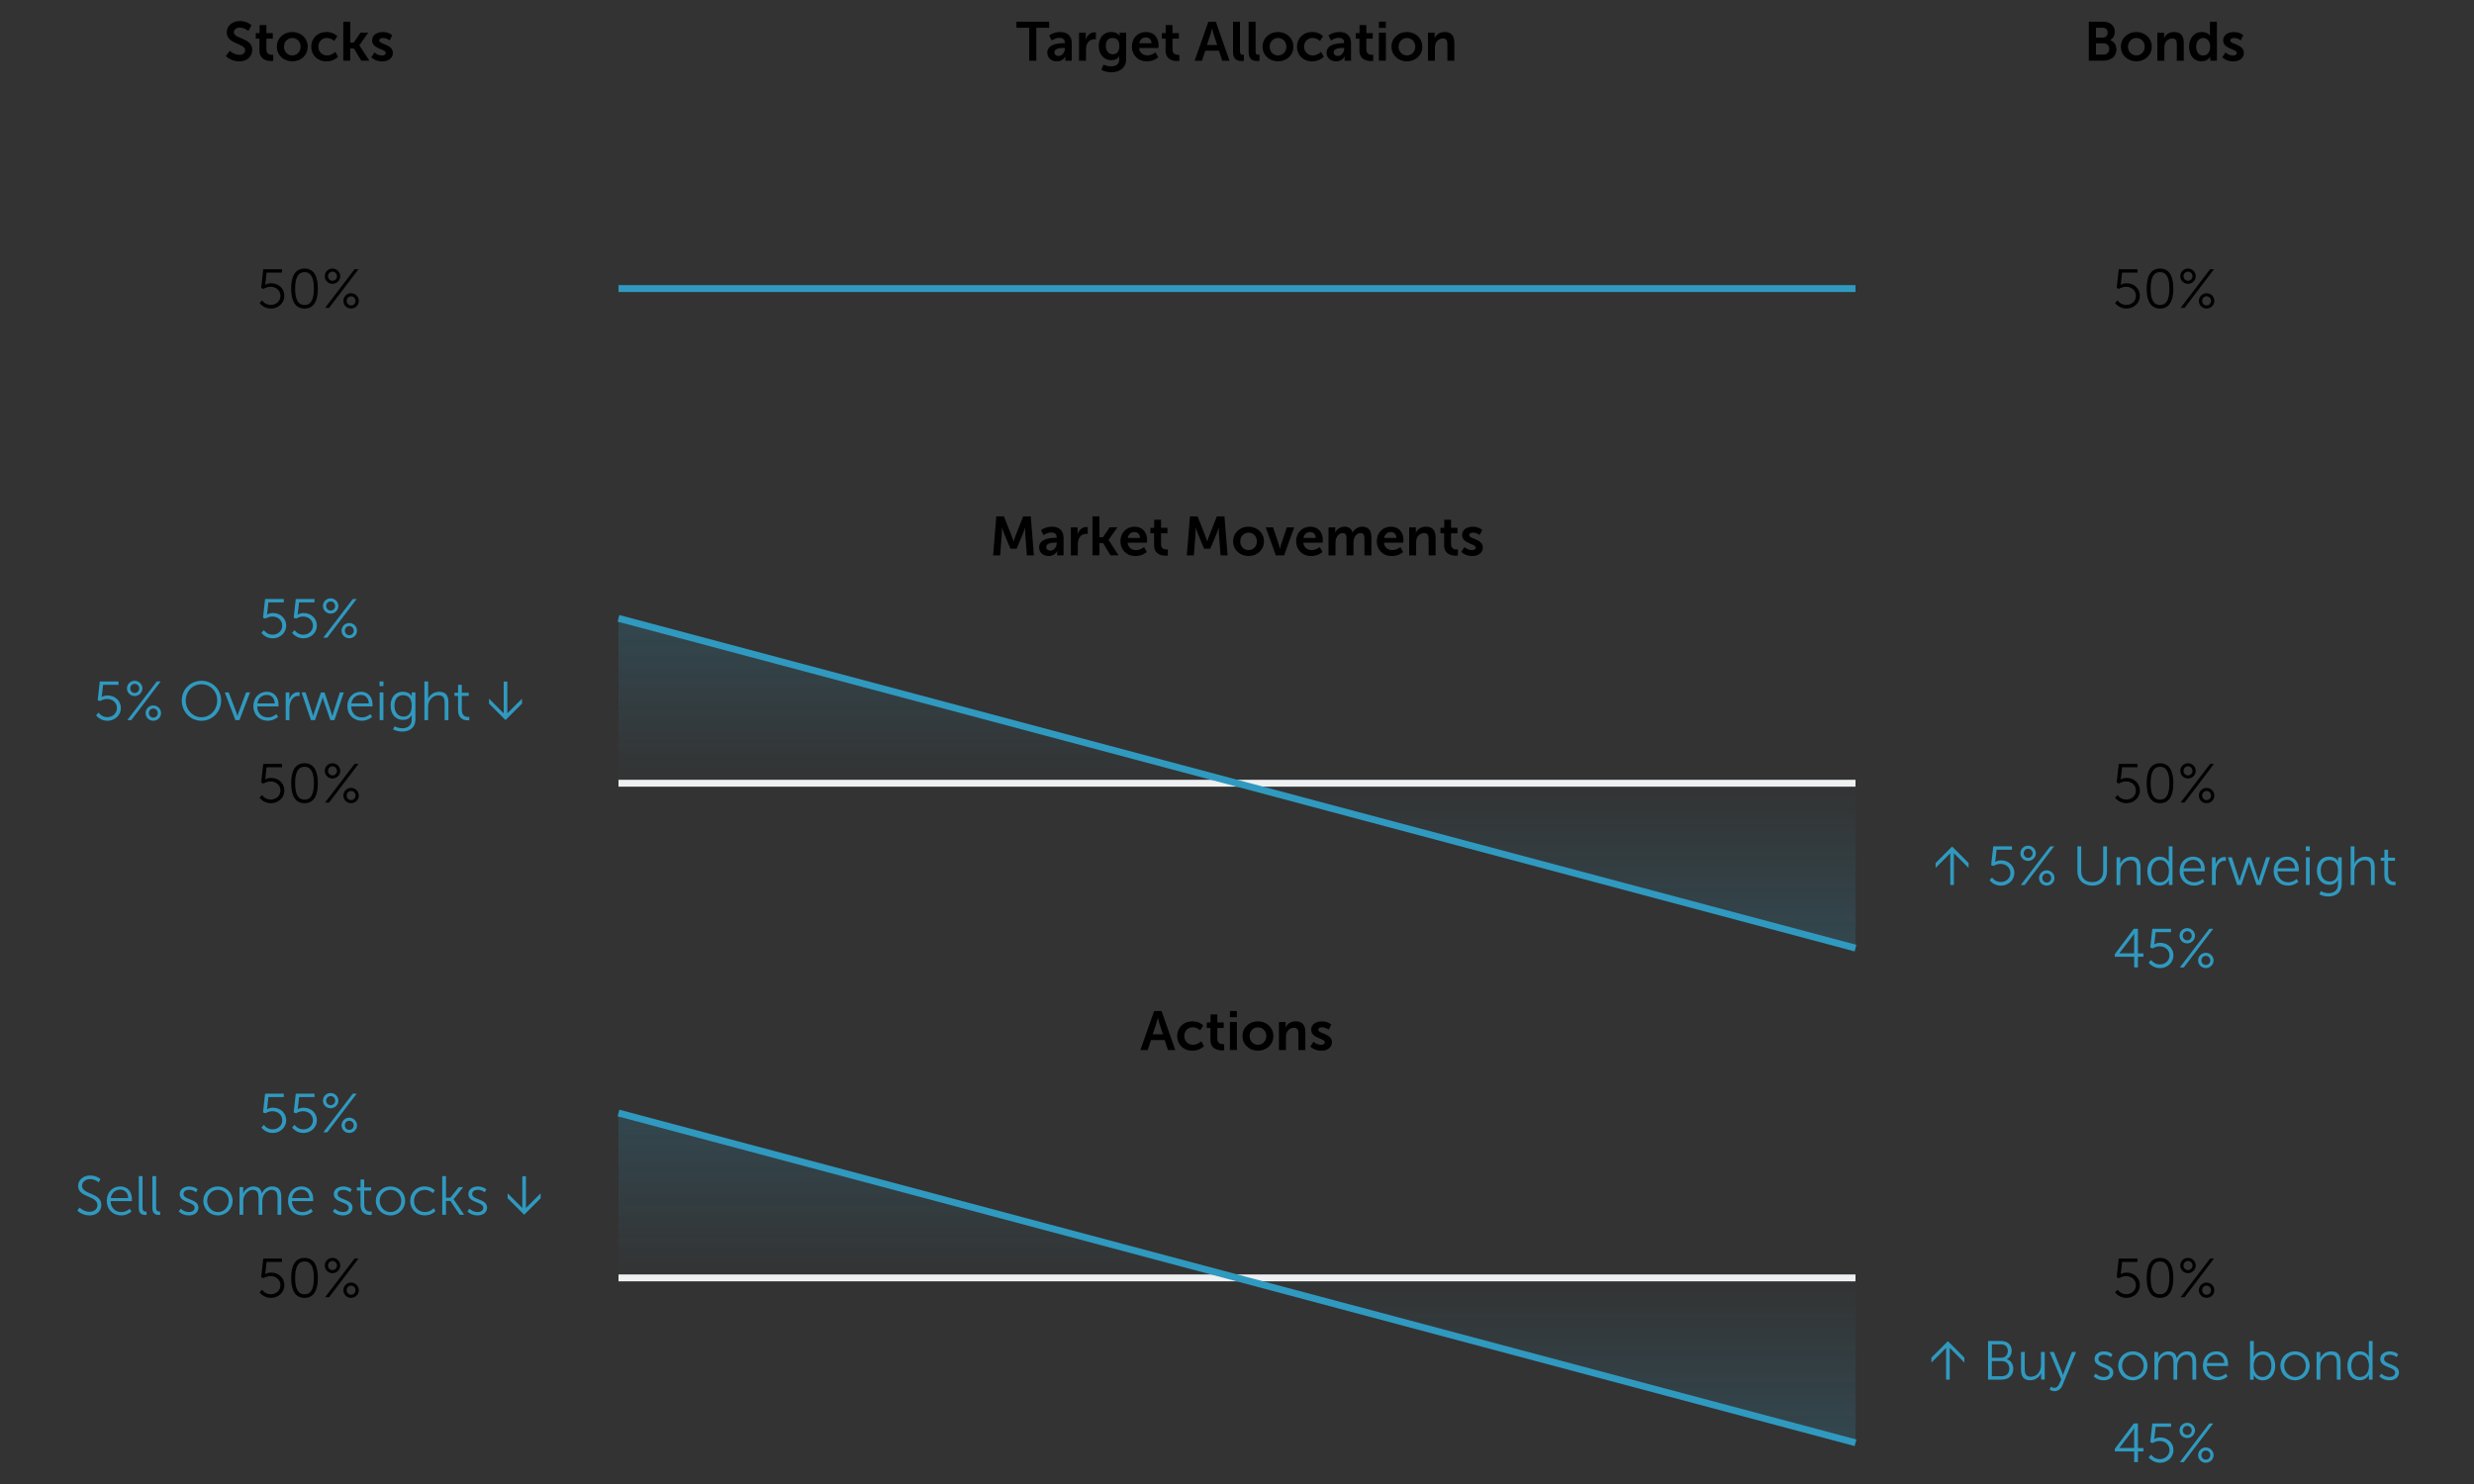 <?xml version="1.0" encoding="UTF-8"?>
<svg id="a" data-name="Layer 1" xmlns="http://www.w3.org/2000/svg" width="720" height="432" xmlns:xlink="http://www.w3.org/1999/xlink" viewBox="0 0 720 432">
  <rect x="0" y="0" width="720" height="432" fill="#333333" stroke="none"/>
  <defs>
    <linearGradient id="b" x1="270" y1="180" x2="270" y2="228" gradientUnits="userSpaceOnUse">
      <stop offset="0" stop-color="#3099bf" stop-opacity=".2"/>
      <stop offset="1" stop-color="#3099bf" stop-opacity="0"/>
    </linearGradient>
    <linearGradient id="c" x1="-510" y1="-7332" x2="-510" y2="-7284" gradientTransform="translate(-60 -7056) rotate(-180)" xlink:href="#b"/>
    <linearGradient id="d" y1="324" y2="372" xlink:href="#b"/>
    <linearGradient id="e" x1="-510" y1="-7476" x2="-510" y2="-7428" gradientTransform="translate(-60 -7056) rotate(-180)" xlink:href="#b"/>
  </defs>
  <g>
    <path d="M299.54,8.09h-3.73v-1.78h9.52v1.78h-3.73v9.59h-2.07V8.09Z"/>
    <path d="M309.63,12.56h.27v-.11c0-1.07-.67-1.44-1.57-1.44-1.17,0-2.24,.78-2.24,.78l-.77-1.46s1.26-1.01,3.2-1.01c2.15,0,3.39,1.18,3.39,3.25v5.11h-1.87v-.67c0-.32,.03-.58,.03-.58h-.03s-.62,1.44-2.48,1.44c-1.46,0-2.77-.91-2.77-2.54,0-2.59,3.51-2.77,4.83-2.77Zm-1.55,3.73c1.07,0,1.84-1.15,1.84-2.15v-.19h-.35c-1.04,0-2.72,.14-2.72,1.28,0,.54,.4,1.06,1.23,1.06Z"/>
    <path d="M314.03,9.52h1.95v1.41c0,.3-.03,.58-.03,.58h.03c.37-1.17,1.34-2.1,2.59-2.1,.19,0,.37,.03,.37,.03v2s-.21-.03-.48-.03c-.86,0-1.84,.5-2.22,1.71-.13,.4-.18,.85-.18,1.33v3.23h-2.03V9.52Z"/>
    <path d="M323.41,19.31c1.25,0,2.3-.53,2.3-1.98v-.48c0-.19,.03-.43,.03-.43h-.03c-.48,.72-1.18,1.1-2.27,1.1-2.34,0-3.67-1.89-3.67-4.13s1.26-4.07,3.62-4.07c1.78,0,2.42,1.04,2.42,1.04h.05s-.02-.1-.02-.22v-.62h1.9v7.67c0,2.8-2.18,3.86-4.31,3.86-1.02,0-2.11-.29-2.9-.7l.61-1.55s1.02,.53,2.26,.53Zm2.35-5.91c0-1.86-.91-2.35-2.02-2.35-1.23,0-1.92,.9-1.92,2.27s.74,2.48,2.05,2.48c.98,0,1.89-.56,1.89-2.4Z"/>
    <path d="M333.55,9.32c2.35,0,3.62,1.71,3.62,3.87,0,.24-.05,.78-.05,.78h-5.63c.13,1.42,1.23,2.16,2.45,2.16,1.31,0,2.35-.9,2.35-.9l.78,1.46s-1.25,1.17-3.28,1.17c-2.71,0-4.39-1.95-4.39-4.27,0-2.51,1.71-4.27,4.15-4.27Zm1.57,3.27c-.03-1.1-.72-1.7-1.62-1.7-1.04,0-1.76,.64-1.95,1.7h3.57Z"/>
    <path d="M339.2,11.26h-1.06v-1.62h1.1v-2.35h1.99v2.35h1.86v1.62h-1.86v3.17c0,1.34,1.06,1.54,1.62,1.54,.22,0,.37-.03,.37-.03v1.78s-.24,.05-.62,.05c-1.14,0-3.39-.34-3.39-3.07v-3.43Z"/>
    <path d="M354.74,14.77h-3.98l-.96,2.91h-2.13l4-11.36h2.16l4,11.36h-2.13l-.96-2.91Zm-2-6.48s-.26,1.12-.48,1.76l-1.01,3.04h2.98l-1.01-3.04c-.21-.64-.45-1.76-.45-1.76h-.03Z"/>
    <path d="M358.85,6.31h2.02V14.83c0,.9,.3,1.12,.83,1.12,.16,0,.3-.02,.3-.02v1.78s-.3,.05-.64,.05c-1.12,0-2.51-.29-2.51-2.62V6.31Z"/>
    <path d="M363.39,6.31h2.02V14.83c0,.9,.3,1.12,.83,1.12,.16,0,.3-.02,.3-.02v1.78s-.3,.05-.64,.05c-1.12,0-2.51-.29-2.51-2.62V6.31Z"/>
    <path d="M371.92,9.32c2.5,0,4.5,1.78,4.5,4.27s-2,4.27-4.48,4.27-4.5-1.76-4.5-4.27,2-4.27,4.48-4.27Zm.02,6.82c1.31,0,2.42-1.02,2.42-2.54s-1.1-2.54-2.42-2.54-2.43,1.04-2.43,2.54,1.1,2.54,2.43,2.54Z"/>
    <path d="M381.89,9.32c2.13,0,3.14,1.22,3.14,1.22l-.9,1.39s-.85-.88-2.13-.88c-1.5,0-2.48,1.14-2.48,2.53s.99,2.56,2.54,2.56c1.38,0,2.4-1.04,2.4-1.04l.78,1.44s-1.17,1.33-3.36,1.33c-2.71,0-4.43-1.9-4.43-4.27s1.73-4.27,4.43-4.27Z"/>
    <path d="M390.91,12.56h.27v-.11c0-1.07-.67-1.44-1.57-1.44-1.17,0-2.24,.78-2.24,.78l-.77-1.46s1.26-1.01,3.2-1.01c2.15,0,3.39,1.18,3.39,3.25v5.11h-1.87v-.67c0-.32,.03-.58,.03-.58h-.03s-.62,1.44-2.48,1.44c-1.46,0-2.77-.91-2.77-2.54,0-2.59,3.51-2.77,4.83-2.77Zm-1.55,3.73c1.07,0,1.84-1.15,1.84-2.15v-.19h-.35c-1.04,0-2.72,.14-2.72,1.28,0,.54,.4,1.06,1.23,1.06Z"/>
    <path d="M395.62,11.26h-1.06v-1.62h1.1v-2.35h1.99v2.35h1.86v1.62h-1.86v3.17c0,1.34,1.06,1.54,1.62,1.54,.22,0,.37-.03,.37-.03v1.78s-.24,.05-.62,.05c-1.14,0-3.39-.34-3.39-3.07v-3.43Z"/>
    <path d="M401.3,6.31h2.02v1.81h-2.02v-1.81Zm0,3.2h2.03v8.16h-2.03V9.52Z"/>
    <path d="M409.44,9.32c2.5,0,4.5,1.78,4.5,4.27s-2,4.27-4.48,4.27-4.5-1.76-4.5-4.27,2-4.27,4.48-4.27Zm.02,6.82c1.31,0,2.42-1.02,2.42-2.54s-1.1-2.54-2.42-2.54-2.43,1.04-2.43,2.54,1.1,2.54,2.43,2.54Z"/>
    <path d="M415.57,9.52h1.95v.94c0,.3-.03,.56-.03,.56h.03c.35-.69,1.25-1.7,2.9-1.7,1.81,0,2.83,.94,2.83,3.11v5.25h-2.02v-4.83c0-.99-.26-1.66-1.3-1.66s-1.89,.69-2.19,1.66c-.11,.34-.14,.7-.14,1.09v3.75h-2.03V9.52Z"/>
  </g>
  <g>
    <path d="M66.86,14.77s1.23,1.2,2.83,1.2c.87,0,1.65-.45,1.65-1.38,0-2.03-5.36-1.68-5.36-5.17,0-1.89,1.63-3.3,3.81-3.3s3.39,1.22,3.39,1.22l-.9,1.68s-1.09-.99-2.51-.99c-.96,0-1.71,.56-1.71,1.36,0,2.02,5.35,1.52,5.35,5.15,0,1.81-1.38,3.33-3.75,3.33-2.53,0-3.92-1.55-3.92-1.55l1.12-1.55Z"/>
    <path d="M75.5,11.26h-1.06v-1.62h1.11v-2.35h1.98v2.35h1.86v1.62h-1.86v3.17c0,1.34,1.06,1.54,1.62,1.54,.22,0,.37-.03,.37-.03v1.78s-.24,.05-.62,.05c-1.14,0-3.39-.34-3.39-3.07v-3.43Z"/>
    <path d="M85.05,9.32c2.5,0,4.5,1.78,4.5,4.27s-2,4.27-4.48,4.27-4.5-1.76-4.5-4.27,2-4.27,4.48-4.27Zm.02,6.82c1.31,0,2.42-1.02,2.42-2.54s-1.1-2.54-2.42-2.54-2.43,1.04-2.43,2.54,1.1,2.54,2.43,2.54Z"/>
    <path d="M95.02,9.32c2.13,0,3.14,1.22,3.14,1.22l-.9,1.39s-.85-.88-2.13-.88c-1.5,0-2.48,1.14-2.48,2.53s.99,2.56,2.54,2.56c1.38,0,2.4-1.04,2.4-1.04l.78,1.44s-1.17,1.33-3.36,1.33c-2.71,0-4.43-1.9-4.43-4.27s1.73-4.27,4.43-4.27Z"/>
    <path d="M99.9,6.31h2.03v6.08h1.01l1.97-2.88h2.26l-2.58,3.65v.03l2.9,4.48h-2.34l-2.16-3.57h-1.06v3.57h-2.03V6.31Z"/>
    <path d="M108.97,15.25s.9,.9,2.23,.9c.58,0,1.07-.26,1.07-.74,0-1.22-3.97-1.06-3.97-3.68,0-1.52,1.36-2.4,3.12-2.4s2.74,.93,2.74,.93l-.75,1.5s-.75-.7-2-.7c-.53,0-1.04,.22-1.04,.74,0,1.15,3.97,1.01,3.97,3.63,0,1.36-1.18,2.45-3.12,2.45-2.03,0-3.17-1.2-3.17-1.2l.93-1.42Z"/>
  </g>
  <g>
    <path d="M607.9,6.31h4.07c2.05,0,3.5,1.06,3.5,2.93,0,1.06-.51,1.97-1.38,2.43v.03c1.25,.37,1.84,1.52,1.84,2.67,0,2.27-1.82,3.3-3.92,3.3h-4.11V6.31Zm4.07,4.64c.9,0,1.41-.64,1.41-1.46s-.48-1.41-1.44-1.41h-1.97v2.87h2Zm.21,4.95c1.06,0,1.65-.69,1.65-1.65s-.61-1.63-1.65-1.63h-2.21v3.28h2.21Z"/>
    <path d="M621.72,9.32c2.5,0,4.5,1.78,4.5,4.27s-2,4.27-4.48,4.27-4.5-1.76-4.5-4.27,2-4.27,4.48-4.27Zm.02,6.82c1.31,0,2.42-1.02,2.42-2.54s-1.1-2.54-2.42-2.54-2.43,1.04-2.43,2.54,1.11,2.54,2.43,2.54Z"/>
    <path d="M627.85,9.52h1.95v.94c0,.3-.03,.56-.03,.56h.03c.35-.69,1.25-1.7,2.9-1.7,1.81,0,2.83,.94,2.83,3.11v5.25h-2.02v-4.83c0-.99-.26-1.66-1.3-1.66s-1.89,.69-2.19,1.66c-.11,.34-.14,.7-.14,1.09v3.75h-2.03V9.52Z"/>
    <path d="M640.79,9.32c1.79,0,2.35,1.04,2.35,1.04h.03s-.02-.21-.02-.46v-3.59h2.03v11.36h-1.92v-.67c0-.3,.03-.53,.03-.53h-.03s-.69,1.39-2.56,1.39c-2.21,0-3.62-1.74-3.62-4.27s1.54-4.27,3.7-4.27Zm.38,6.83c1.06,0,2.05-.77,2.05-2.58,0-1.26-.67-2.51-2.03-2.51-1.12,0-2.05,.91-2.05,2.53s.83,2.56,2.03,2.56Z"/>
    <path d="M647.67,15.25s.9,.9,2.23,.9c.58,0,1.07-.26,1.07-.74,0-1.22-3.97-1.06-3.97-3.68,0-1.52,1.36-2.4,3.12-2.4s2.74,.93,2.74,.93l-.75,1.5s-.75-.7-2-.7c-.53,0-1.04,.22-1.04,.74,0,1.15,3.97,1.01,3.97,3.63,0,1.36-1.19,2.45-3.12,2.45-2.03,0-3.17-1.2-3.17-1.2l.93-1.42Z"/>
  </g>
  <g>
    <path d="M289.95,150.31h2.21l2.23,5.62c.26,.67,.58,1.66,.58,1.66h.03s.3-.99,.56-1.66l2.22-5.62h2.21l.91,11.37h-2.05l-.48-6.35c-.05-.75-.02-1.76-.02-1.76h-.03s-.34,1.1-.61,1.76l-1.84,4.4h-1.81l-1.83-4.4c-.27-.66-.62-1.78-.62-1.78h-.03s.03,1.02-.02,1.78l-.48,6.35h-2.06l.93-11.37Z"/>
    <path d="M307.25,156.56h.27v-.11c0-1.07-.67-1.44-1.57-1.44-1.17,0-2.24,.78-2.24,.78l-.77-1.46s1.26-1.01,3.2-1.01c2.14,0,3.39,1.18,3.39,3.25v5.11h-1.87v-.67c0-.32,.03-.58,.03-.58h-.03s-.62,1.44-2.48,1.44c-1.46,0-2.77-.91-2.77-2.54,0-2.59,3.5-2.77,4.83-2.77Zm-1.55,3.73c1.07,0,1.84-1.15,1.84-2.14v-.19h-.35c-1.04,0-2.72,.14-2.72,1.28,0,.54,.4,1.06,1.23,1.06Z"/>
    <path d="M311.65,153.52h1.95v1.41c0,.3-.03,.58-.03,.58h.03c.37-1.17,1.35-2.1,2.59-2.1,.19,0,.37,.03,.37,.03v2s-.21-.03-.48-.03c-.86,0-1.84,.5-2.22,1.71-.13,.4-.18,.85-.18,1.33v3.23h-2.03v-8.16Z"/>
    <path d="M317.94,150.31h2.03v6.08h1.01l1.97-2.88h2.26l-2.58,3.65v.03l2.9,4.48h-2.34l-2.16-3.57h-1.06v3.57h-2.03v-11.37Z"/>
    <path d="M330.21,153.32c2.35,0,3.62,1.71,3.62,3.87,0,.24-.05,.79-.05,.79h-5.63c.13,1.42,1.23,2.16,2.45,2.16,1.31,0,2.35-.9,2.35-.9l.79,1.46s-1.25,1.17-3.28,1.17c-2.71,0-4.39-1.95-4.39-4.27,0-2.51,1.71-4.27,4.15-4.27Zm1.57,3.27c-.03-1.1-.72-1.7-1.62-1.7-1.04,0-1.76,.64-1.95,1.7h3.57Z"/>
    <path d="M335.86,155.26h-1.06v-1.62h1.1v-2.35h1.99v2.35h1.86v1.62h-1.86v3.17c0,1.35,1.06,1.54,1.62,1.54,.22,0,.37-.03,.37-.03v1.78s-.24,.05-.62,.05c-1.14,0-3.39-.34-3.39-3.07v-3.42Z"/>
    <path d="M346.32,150.31h2.21l2.22,5.62c.26,.67,.58,1.66,.58,1.66h.03s.3-.99,.56-1.66l2.22-5.62h2.21l.91,11.37h-2.05l-.48-6.35c-.05-.75-.02-1.76-.02-1.76h-.03s-.34,1.1-.61,1.76l-1.84,4.4h-1.81l-1.82-4.4c-.27-.66-.62-1.78-.62-1.78h-.03s.03,1.02-.02,1.78l-.48,6.35h-2.06l.93-11.37Z"/>
    <path d="M363.35,153.32c2.5,0,4.5,1.78,4.5,4.27s-2,4.27-4.48,4.27-4.5-1.76-4.5-4.27,2-4.27,4.48-4.27Zm.02,6.82c1.31,0,2.42-1.02,2.42-2.54s-1.1-2.54-2.42-2.54-2.43,1.04-2.43,2.54,1.1,2.54,2.43,2.54Z"/>
    <path d="M368.35,153.52h2.14l1.7,5.06c.16,.48,.27,1.23,.29,1.23h.03s.13-.75,.29-1.23l1.7-5.06h2.14l-2.93,8.16h-2.4l-2.96-8.16Z"/>
    <path d="M381.35,153.32c2.35,0,3.62,1.71,3.62,3.87,0,.24-.05,.79-.05,.79h-5.63c.13,1.42,1.23,2.16,2.45,2.16,1.31,0,2.35-.9,2.35-.9l.79,1.46s-1.25,1.17-3.28,1.17c-2.71,0-4.39-1.95-4.39-4.27,0-2.51,1.71-4.27,4.15-4.27Zm1.57,3.27c-.03-1.1-.72-1.7-1.62-1.7-1.04,0-1.76,.64-1.95,1.7h3.57Z"/>
    <path d="M386.64,153.52h1.95v.94c0,.3-.03,.56-.03,.56h.03c.4-.8,1.38-1.7,2.66-1.7s2.05,.58,2.38,1.68h.03c.45-.88,1.5-1.68,2.79-1.68,1.7,0,2.67,.96,2.67,3.11v5.25h-2.03v-4.87c0-.93-.18-1.63-1.12-1.63-1.04,0-1.73,.83-1.97,1.86-.08,.32-.1,.67-.1,1.06v3.59h-2.03v-4.87c0-.88-.14-1.63-1.1-1.63-1.06,0-1.75,.83-2,1.87-.08,.3-.1,.67-.1,1.04v3.59h-2.03v-8.16Z"/>
    <path d="M404.82,153.32c2.35,0,3.62,1.71,3.62,3.87,0,.24-.05,.79-.05,.79h-5.63c.13,1.42,1.23,2.16,2.45,2.16,1.31,0,2.35-.9,2.35-.9l.78,1.46s-1.25,1.17-3.28,1.17c-2.71,0-4.38-1.95-4.38-4.27,0-2.51,1.71-4.27,4.14-4.27Zm1.57,3.27c-.03-1.1-.72-1.7-1.62-1.7-1.04,0-1.76,.64-1.95,1.7h3.57Z"/>
    <path d="M410.11,153.52h1.95v.94c0,.3-.03,.56-.03,.56h.03c.35-.69,1.25-1.7,2.9-1.7,1.81,0,2.83,.94,2.83,3.11v5.25h-2.02v-4.83c0-.99-.26-1.66-1.3-1.66s-1.89,.69-2.19,1.66c-.11,.34-.14,.7-.14,1.09v3.75h-2.03v-8.16Z"/>
    <path d="M420.27,155.26h-1.06v-1.62h1.1v-2.35h1.99v2.35h1.86v1.62h-1.86v3.17c0,1.35,1.06,1.54,1.62,1.54,.22,0,.37-.03,.37-.03v1.78s-.24,.05-.62,.05c-1.14,0-3.39-.34-3.39-3.07v-3.42Z"/>
    <path d="M426.19,159.25s.9,.9,2.22,.9c.58,0,1.07-.26,1.07-.74,0-1.22-3.97-1.06-3.97-3.68,0-1.52,1.36-2.4,3.12-2.4s2.74,.93,2.74,.93l-.75,1.5s-.75-.71-2-.71c-.53,0-1.04,.22-1.04,.74,0,1.15,3.97,1.01,3.97,3.63,0,1.36-1.18,2.45-3.12,2.45-2.03,0-3.17-1.2-3.17-1.2l.93-1.43Z"/>
  </g>
  <g>
    <path d="M76.27,231.45s.83,1.31,2.54,1.31c1.55,0,2.8-1.1,2.8-2.64s-1.25-2.64-2.85-2.64c-1.2,0-2.05,.61-2.05,.61l-.7-.26,.61-5.46h5.44v.99h-4.48l-.32,2.88c-.05,.4-.11,.64-.11,.64h.03s.7-.43,1.71-.43c2.26,0,3.87,1.63,3.87,3.67s-1.71,3.7-3.91,3.7-3.3-1.6-3.3-1.6l.71-.77Z"/>
    <path d="M84.74,227.99c0-3.23,.96-5.81,3.89-5.81s3.87,2.58,3.87,5.81-.94,5.83-3.87,5.83-3.89-2.56-3.89-5.83Zm6.61,0c0-2.67-.59-4.77-2.72-4.77s-2.74,2.1-2.74,4.77,.59,4.79,2.74,4.79,2.72-2.1,2.72-4.79Z"/>
    <path d="M94.52,224.4c0-1.22,.99-2.22,2.24-2.22s2.26,1.01,2.26,2.22-1.01,2.22-2.26,2.22-2.24-.99-2.24-2.22Zm8.67-2.03h1.14l-8.56,11.25h-1.15l8.58-11.25Zm-5.12,2.03c0-.72-.58-1.33-1.31-1.33s-1.3,.61-1.3,1.33,.56,1.33,1.3,1.33,1.31-.59,1.31-1.33Zm4.1,4.96c1.25,0,2.26,1.01,2.26,2.24s-1.01,2.21-2.26,2.21-2.24-.99-2.24-2.21,.99-2.24,2.24-2.24Zm0,3.55c.74,0,1.31-.59,1.31-1.33s-.58-1.33-1.31-1.33-1.28,.61-1.28,1.33,.54,1.33,1.28,1.33Z"/>
  </g>
  <g>
    <path d="M616.27,231.45s.83,1.31,2.54,1.31c1.55,0,2.8-1.1,2.8-2.64s-1.25-2.64-2.85-2.64c-1.2,0-2.05,.61-2.05,.61l-.7-.26,.61-5.46h5.44v.99h-4.48l-.32,2.88c-.05,.4-.11,.64-.11,.64h.03s.7-.43,1.71-.43c2.26,0,3.87,1.63,3.87,3.67s-1.71,3.7-3.91,3.7-3.3-1.6-3.3-1.6l.71-.77Z"/>
    <path d="M624.74,227.99c0-3.23,.96-5.81,3.89-5.81s3.87,2.58,3.87,5.81-.94,5.83-3.87,5.83-3.89-2.56-3.89-5.83Zm6.61,0c0-2.67-.59-4.77-2.72-4.77s-2.74,2.1-2.74,4.77,.59,4.79,2.74,4.79,2.72-2.1,2.72-4.79Z"/>
    <path d="M634.52,224.4c0-1.22,.99-2.22,2.24-2.22s2.26,1.01,2.26,2.22-1.01,2.22-2.26,2.22-2.24-.99-2.24-2.22Zm8.67-2.03h1.14l-8.56,11.25h-1.15l8.58-11.25Zm-5.12,2.03c0-.72-.58-1.33-1.31-1.33s-1.3,.61-1.3,1.33,.56,1.33,1.3,1.33,1.31-.59,1.31-1.33Zm4.1,4.96c1.25,0,2.26,1.01,2.26,2.24s-1.01,2.21-2.26,2.21-2.24-.99-2.24-2.21,.99-2.24,2.24-2.24Zm0,3.55c.74,0,1.31-.59,1.31-1.33s-.58-1.33-1.31-1.33-1.28,.61-1.28,1.33,.54,1.33,1.28,1.33Z"/>
  </g>
  <g>
    <path d="M615.46,277.78l5.54-7.41h1.2v7.16h1.6v.98h-1.6v3.12h-1.1v-3.12h-5.63v-.72Zm5.63-.26v-4.71c0-.48,.05-1.06,.05-1.06h-.03s-.26,.45-.56,.85l-3.75,4.88v.03h4.29Z" fill="#3099bf"/>
    <path d="M626.04,279.45s.83,1.31,2.54,1.31c1.55,0,2.8-1.1,2.8-2.64s-1.25-2.64-2.85-2.64c-1.2,0-2.05,.61-2.05,.61l-.7-.26,.61-5.46h5.44v.99h-4.48l-.32,2.88c-.05,.4-.11,.64-.11,.64h.03s.7-.43,1.71-.43c2.26,0,3.87,1.63,3.87,3.67s-1.71,3.7-3.91,3.7-3.3-1.6-3.3-1.6l.71-.77Z" fill="#3099bf"/>
    <path d="M634.3,272.4c0-1.22,.99-2.22,2.24-2.22s2.26,1.01,2.26,2.22-1.01,2.22-2.26,2.22-2.24-.99-2.24-2.22Zm8.67-2.03h1.14l-8.56,11.25h-1.15l8.58-11.25Zm-5.12,2.03c0-.72-.58-1.33-1.31-1.33s-1.3,.61-1.3,1.33,.56,1.33,1.3,1.33,1.31-.59,1.31-1.33Zm4.1,4.96c1.25,0,2.26,1.01,2.26,2.24s-1.01,2.21-2.26,2.21-2.24-.99-2.24-2.21,.99-2.24,2.24-2.24Zm0,3.55c.74,0,1.31-.59,1.31-1.33s-.58-1.33-1.31-1.33-1.28,.61-1.28,1.33,.54,1.33,1.28,1.33Z" fill="#3099bf"/>
  </g>
  <g>
    <path d="M76.8,183.45s.83,1.31,2.54,1.31c1.55,0,2.8-1.1,2.8-2.64s-1.25-2.64-2.85-2.64c-1.2,0-2.05,.61-2.05,.61l-.7-.26,.61-5.46h5.44v.99h-4.48l-.32,2.88c-.05,.4-.11,.64-.11,.64h.03s.7-.43,1.71-.43c2.26,0,3.87,1.63,3.87,3.67s-1.71,3.7-3.91,3.7-3.3-1.6-3.3-1.6l.71-.77Z" fill="#3099bf"/>
    <path d="M85.73,183.45s.83,1.31,2.54,1.31c1.55,0,2.8-1.1,2.8-2.64s-1.25-2.64-2.85-2.64c-1.2,0-2.05,.61-2.05,.61l-.7-.26,.61-5.46h5.44v.99h-4.48l-.32,2.88c-.05,.4-.11,.64-.11,.64h.03s.71-.43,1.71-.43c2.26,0,3.87,1.63,3.87,3.67s-1.71,3.7-3.91,3.7-3.3-1.6-3.3-1.6l.7-.77Z" fill="#3099bf"/>
    <path d="M93.98,176.4c0-1.22,.99-2.22,2.24-2.22s2.26,1.01,2.26,2.22-1.01,2.22-2.26,2.22-2.24-.99-2.24-2.22Zm8.68-2.03h1.14l-8.56,11.25h-1.15l8.58-11.25Zm-5.12,2.03c0-.72-.58-1.33-1.31-1.33s-1.3,.61-1.3,1.33,.56,1.33,1.3,1.33,1.31-.59,1.31-1.33Zm4.1,4.96c1.25,0,2.26,1.01,2.26,2.24s-1.01,2.21-2.26,2.21-2.24-.99-2.24-2.21,.99-2.24,2.24-2.24Zm0,3.55c.74,0,1.31-.59,1.31-1.33s-.58-1.33-1.31-1.33-1.28,.61-1.28,1.33,.54,1.33,1.28,1.33Z" fill="#3099bf"/>
  </g>
  <g>
    <path d="M572.91,252.66l-4.27-4.27v9.24h-1.06v-9.24l-4.27,4.27v-1.44l4.8-4.8,4.8,4.8v1.44Z" fill="#3099bf"/>
    <path d="M579.74,255.45s.83,1.31,2.54,1.31c1.55,0,2.8-1.1,2.8-2.64s-1.25-2.64-2.85-2.64c-1.2,0-2.05,.61-2.05,.61l-.7-.26,.61-5.46h5.44v.99h-4.48l-.32,2.88c-.05,.4-.11,.64-.11,.64h.03s.71-.43,1.71-.43c2.26,0,3.87,1.63,3.87,3.67s-1.71,3.7-3.91,3.7-3.3-1.6-3.3-1.6l.7-.77Z" fill="#3099bf"/>
    <path d="M587.99,248.4c0-1.22,.99-2.22,2.24-2.22s2.26,1.01,2.26,2.22-1.01,2.22-2.26,2.22-2.24-.99-2.24-2.22Zm8.68-2.03h1.14l-8.56,11.25h-1.15l8.58-11.25Zm-5.12,2.03c0-.72-.58-1.33-1.31-1.33s-1.3,.61-1.3,1.33,.56,1.33,1.3,1.33,1.31-.59,1.31-1.33Zm4.1,4.96c1.25,0,2.26,1.01,2.26,2.24s-1.01,2.21-2.26,2.21-2.24-.99-2.24-2.21,.99-2.24,2.24-2.24Zm0,3.55c.74,0,1.31-.59,1.31-1.33s-.58-1.33-1.31-1.33-1.28,.61-1.28,1.33,.54,1.33,1.28,1.33Z" fill="#3099bf"/>
    <path d="M604.57,246.37h1.12v7.32c0,1.94,1.25,3.1,3.19,3.1s3.2-1.17,3.2-3.14v-7.28h1.11v7.33c0,2.5-1.75,4.11-4.29,4.11s-4.32-1.62-4.32-4.11v-7.33Z" fill="#3099bf"/>
    <path d="M615.98,249.57h1.07v1.2c0,.35-.03,.64-.03,.64h.03c.29-.74,1.31-2.03,3.22-2.03s2.69,1.14,2.69,3.12v5.12h-1.09v-4.83c0-1.26-.19-2.38-1.75-2.38-1.38,0-2.56,.94-2.93,2.27-.1,.34-.13,.71-.13,1.09v3.86h-1.09v-8.05Z" fill="#3099bf"/>
    <path d="M628.55,249.38c1.95,0,2.62,1.52,2.62,1.52h.03s-.03-.27-.03-.61v-3.92h1.09v11.25h-1.06v-.85c0-.35,.03-.58,.03-.58h-.03s-.66,1.62-2.77,1.62-3.5-1.73-3.5-4.23,1.5-4.21,3.62-4.21Zm.05,7.46c1.34,0,2.61-.96,2.61-3.25,0-1.63-.83-3.23-2.56-3.23-1.42,0-2.59,1.2-2.59,3.23s1.04,3.25,2.54,3.25Z" fill="#3099bf"/>
    <path d="M638.3,249.38c2.22,0,3.36,1.71,3.36,3.71,0,.19-.03,.56-.03,.56h-6.18c.05,2.06,1.46,3.19,3.12,3.19,1.47,0,2.45-.98,2.45-.98l.5,.83s-1.17,1.12-2.98,1.12c-2.4,0-4.21-1.73-4.21-4.21,0-2.64,1.79-4.23,3.97-4.23Zm2.26,3.38c-.06-1.68-1.09-2.46-2.29-2.46-1.34,0-2.51,.85-2.77,2.46h5.06Z" fill="#3099bf"/>
    <path d="M643.74,249.57h1.07v1.43c0,.35-.03,.64-.03,.64h.03c.38-1.22,1.28-2.15,2.55-2.15,.22,0,.43,.05,.43,.05v1.07s-.19-.03-.4-.03c-1.14,0-1.98,.9-2.34,2.08-.16,.51-.22,1.06-.22,1.57v3.39h-1.09v-8.05Z" fill="#3099bf"/>
    <path d="M648.39,249.57h1.15l1.95,6c.13,.38,.24,.86,.24,.86h.03s.11-.48,.24-.86l1.99-5.97h1.07l1.99,5.97c.13,.38,.24,.86,.24,.86h.03s.11-.46,.24-.86l1.95-6h1.15l-2.72,8.05h-1.19l-1.97-5.73c-.14-.4-.26-.86-.26-.86h-.03s-.11,.46-.24,.86l-1.97,5.73h-1.19l-2.72-8.05Z" fill="#3099bf"/>
    <path d="M665.66,249.38c2.22,0,3.36,1.71,3.36,3.71,0,.19-.03,.56-.03,.56h-6.18c.05,2.06,1.46,3.19,3.12,3.19,1.47,0,2.45-.98,2.45-.98l.5,.83s-1.17,1.12-2.98,1.12c-2.4,0-4.21-1.73-4.21-4.21,0-2.64,1.79-4.23,3.97-4.23Zm2.26,3.38c-.06-1.68-1.09-2.46-2.29-2.46-1.35,0-2.51,.85-2.77,2.46h5.06Z" fill="#3099bf"/>
    <path d="M671.06,246.37h1.14v1.36h-1.14v-1.36Zm.03,3.2h1.09v8.05h-1.09v-8.05Z" fill="#3099bf"/>
    <path d="M677.59,260.01c1.57,0,2.82-.74,2.82-2.53v-.74c0-.3,.03-.58,.03-.58h-.03c-.48,.9-1.3,1.41-2.55,1.41-2.16,0-3.58-1.71-3.58-4.13s1.33-4.07,3.49-4.07,2.66,1.34,2.66,1.34h.03s-.02-.1-.02-.27v-.88h1.06v7.86c0,2.56-1.89,3.55-3.86,3.55-.93,0-1.86-.24-2.64-.64l.42-.9s.99,.56,2.18,.56Zm2.83-6.56c0-2.35-1.12-3.07-2.54-3.07-1.57,0-2.48,1.14-2.48,3.06s1.04,3.17,2.64,3.17c1.26,0,2.38-.78,2.38-3.15Z" fill="#3099bf"/>
    <path d="M684.12,246.37h1.09v4.35c0,.37-.03,.66-.03,.66h.03c.3-.77,1.38-2,3.2-2,1.98,0,2.69,1.14,2.69,3.12v5.12h-1.09v-4.83c0-1.26-.19-2.38-1.75-2.38-1.38,0-2.56,.94-2.93,2.29-.1,.32-.13,.69-.13,1.07v3.86h-1.09v-11.25Z" fill="#3099bf"/>
    <path d="M693.91,250.58h-1.06v-.91h1.07v-2.32h1.07v2.32h2.02v.91h-2.02v4c0,1.89,1.2,2.13,1.81,2.13,.22,0,.37-.03,.37-.03v.98s-.18,.03-.46,.03c-.93,0-2.8-.3-2.8-2.99v-4.11Z" fill="#3099bf"/>
  </g>
  <g>
    <path d="M28.69,207.45s.83,1.31,2.54,1.31c1.55,0,2.8-1.1,2.8-2.64s-1.25-2.64-2.85-2.64c-1.2,0-2.05,.61-2.05,.61l-.7-.26,.61-5.46h5.44v.99h-4.48l-.32,2.88c-.05,.4-.11,.64-.11,.64h.03s.71-.43,1.71-.43c2.26,0,3.87,1.63,3.87,3.67s-1.71,3.7-3.91,3.7-3.3-1.6-3.3-1.6l.7-.77Z" fill="#3099bf"/>
    <path d="M36.95,200.4c0-1.22,.99-2.22,2.24-2.22s2.26,1.01,2.26,2.22-1.01,2.22-2.26,2.22-2.24-.99-2.24-2.22Zm8.68-2.03h1.14l-8.56,11.25h-1.15l8.58-11.25Zm-5.12,2.03c0-.72-.58-1.33-1.31-1.33s-1.3,.61-1.3,1.33,.56,1.33,1.3,1.33,1.31-.59,1.31-1.33Zm4.1,4.96c1.25,0,2.26,1.01,2.26,2.24s-1.01,2.21-2.26,2.21-2.24-.99-2.24-2.21,.99-2.24,2.24-2.24Zm0,3.55c.74,0,1.31-.59,1.31-1.33s-.58-1.33-1.31-1.33-1.28,.61-1.28,1.33,.54,1.33,1.28,1.33Z" fill="#3099bf"/>
    <path d="M58.63,198.18c3.19,0,5.73,2.51,5.73,5.75s-2.54,5.89-5.73,5.89-5.73-2.59-5.73-5.89,2.54-5.75,5.73-5.75Zm0,10.61c2.53,0,4.58-2.11,4.58-4.87s-2.05-4.72-4.58-4.72-4.58,2.03-4.58,4.72,2.03,4.87,4.58,4.87Z" fill="#3099bf"/>
    <path d="M65.42,201.57h1.15l2.24,5.91c.14,.4,.27,.96,.27,.96h.03s.13-.54,.29-.96l2.22-5.91h1.14l-3.07,8.05h-1.18l-3.09-8.05Z" fill="#3099bf"/>
    <path d="M77.7,201.38c2.22,0,3.36,1.71,3.36,3.71,0,.19-.03,.56-.03,.56h-6.18c.05,2.06,1.46,3.19,3.12,3.19,1.47,0,2.45-.98,2.45-.98l.5,.83s-1.17,1.12-2.98,1.12c-2.4,0-4.21-1.73-4.21-4.21,0-2.64,1.79-4.23,3.97-4.23Zm2.26,3.38c-.06-1.68-1.09-2.46-2.29-2.46-1.35,0-2.51,.85-2.77,2.46h5.06Z" fill="#3099bf"/>
    <path d="M83.14,201.57h1.07v1.43c0,.35-.03,.64-.03,.64h.03c.38-1.22,1.28-2.15,2.55-2.15,.22,0,.43,.05,.43,.05v1.07s-.19-.03-.4-.03c-1.14,0-1.98,.9-2.34,2.08-.16,.51-.22,1.06-.22,1.57v3.39h-1.09v-8.05Z" fill="#3099bf"/>
    <path d="M87.79,201.57h1.15l1.95,6c.13,.38,.24,.86,.24,.86h.03s.11-.48,.24-.86l1.99-5.97h1.07l1.99,5.97c.13,.38,.24,.86,.24,.86h.03s.11-.46,.24-.86l1.95-6h1.15l-2.72,8.05h-1.19l-1.97-5.73c-.14-.4-.26-.86-.26-.86h-.03s-.11,.46-.24,.86l-1.97,5.73h-1.19l-2.72-8.05Z" fill="#3099bf"/>
    <path d="M105.06,201.38c2.22,0,3.36,1.71,3.36,3.71,0,.19-.03,.56-.03,.56h-6.18c.05,2.06,1.46,3.19,3.12,3.19,1.47,0,2.45-.98,2.45-.98l.5,.83s-1.17,1.12-2.98,1.12c-2.4,0-4.21-1.73-4.21-4.21,0-2.64,1.79-4.23,3.97-4.23Zm2.26,3.38c-.06-1.68-1.09-2.46-2.29-2.46-1.35,0-2.51,.85-2.77,2.46h5.06Z" fill="#3099bf"/>
    <path d="M110.46,198.37h1.14v1.36h-1.14v-1.36Zm.03,3.2h1.09v8.05h-1.09v-8.05Z" fill="#3099bf"/>
    <path d="M116.99,212.01c1.57,0,2.82-.74,2.82-2.53v-.74c0-.3,.03-.58,.03-.58h-.03c-.48,.9-1.3,1.41-2.55,1.41-2.16,0-3.58-1.71-3.58-4.13s1.33-4.07,3.49-4.07,2.66,1.34,2.66,1.34h.03s-.02-.1-.02-.27v-.88h1.06v7.86c0,2.56-1.89,3.55-3.86,3.55-.93,0-1.86-.24-2.64-.64l.42-.9s.99,.56,2.18,.56Zm2.83-6.56c0-2.35-1.12-3.07-2.54-3.07-1.57,0-2.48,1.14-2.48,3.06s1.04,3.17,2.64,3.17c1.26,0,2.38-.78,2.38-3.15Z" fill="#3099bf"/>
    <path d="M123.52,198.37h1.09v4.35c0,.37-.03,.66-.03,.66h.03c.3-.77,1.38-2,3.2-2,1.98,0,2.69,1.14,2.69,3.12v5.12h-1.09v-4.83c0-1.26-.19-2.38-1.75-2.38-1.38,0-2.56,.94-2.93,2.29-.1,.32-.13,.69-.13,1.07v3.86h-1.09v-11.25Z" fill="#3099bf"/>
    <path d="M133.31,202.58h-1.06v-.91h1.07v-2.32h1.07v2.32h2.02v.91h-2.02v4c0,1.89,1.2,2.13,1.81,2.13,.22,0,.37-.03,.37-.03v.98s-.18,.03-.46,.03c-.93,0-2.8-.3-2.8-2.99v-4.11Z" fill="#3099bf"/>
    <path d="M151.92,203.38v1.44l-4.8,4.8-4.8-4.8v-1.44l4.27,4.27v-9.24h1.06v9.24l4.27-4.27Z" fill="#3099bf"/>
  </g>
  <line x1="180" y1="228" x2="540" y2="228" fill="none" stroke="#eff0f1" stroke-miterlimit="10" stroke-width="2"/>
  <g>
    <path d="M76.27,87.45s.83,1.31,2.54,1.31c1.55,0,2.8-1.1,2.8-2.64s-1.25-2.64-2.85-2.64c-1.2,0-2.05,.61-2.05,.61l-.7-.26,.61-5.46h5.44v.99h-4.48l-.32,2.88c-.05,.4-.11,.64-.11,.64h.03s.7-.43,1.71-.43c2.26,0,3.87,1.63,3.87,3.67s-1.71,3.7-3.91,3.7-3.3-1.6-3.3-1.6l.71-.77Z"/>
    <path d="M84.74,83.99c0-3.23,.96-5.81,3.89-5.81s3.87,2.58,3.87,5.81-.94,5.83-3.87,5.83-3.89-2.56-3.89-5.83Zm6.61,0c0-2.67-.59-4.77-2.72-4.77s-2.74,2.1-2.74,4.77,.59,4.79,2.74,4.79,2.72-2.1,2.72-4.79Z"/>
    <path d="M94.52,80.4c0-1.22,.99-2.22,2.24-2.22s2.26,1.01,2.26,2.22-1.01,2.22-2.26,2.22-2.24-.99-2.24-2.22Zm8.67-2.03h1.14l-8.56,11.25h-1.15l8.58-11.25Zm-5.12,2.03c0-.72-.58-1.33-1.31-1.33s-1.3,.61-1.3,1.33,.56,1.33,1.3,1.33,1.31-.59,1.31-1.33Zm4.1,4.96c1.25,0,2.26,1.01,2.26,2.24s-1.01,2.21-2.26,2.21-2.24-.99-2.24-2.21,.99-2.24,2.24-2.24Zm0,3.55c.74,0,1.31-.59,1.31-1.33s-.58-1.33-1.31-1.33-1.28,.61-1.28,1.33,.54,1.33,1.28,1.33Z"/>
  </g>
  <g>
    <path d="M616.27,87.45s.83,1.31,2.54,1.31c1.55,0,2.8-1.1,2.8-2.64s-1.25-2.64-2.85-2.64c-1.2,0-2.05,.61-2.05,.61l-.7-.26,.61-5.46h5.44v.99h-4.48l-.32,2.88c-.05,.4-.11,.64-.11,.64h.03s.7-.43,1.71-.43c2.26,0,3.87,1.63,3.87,3.67s-1.71,3.7-3.91,3.7-3.3-1.6-3.3-1.6l.71-.77Z"/>
    <path d="M624.74,83.99c0-3.23,.96-5.81,3.89-5.81s3.87,2.58,3.87,5.81-.94,5.83-3.87,5.83-3.89-2.56-3.89-5.83Zm6.61,0c0-2.67-.59-4.77-2.72-4.77s-2.74,2.1-2.74,4.77,.59,4.79,2.74,4.79,2.72-2.1,2.72-4.79Z"/>
    <path d="M634.52,80.4c0-1.22,.99-2.22,2.24-2.22s2.26,1.01,2.26,2.22-1.01,2.22-2.26,2.22-2.24-.99-2.24-2.22Zm8.67-2.03h1.14l-8.56,11.25h-1.15l8.58-11.25Zm-5.12,2.03c0-.72-.58-1.33-1.31-1.33s-1.3,.61-1.3,1.33,.56,1.33,1.3,1.33,1.31-.59,1.31-1.33Zm4.1,4.96c1.25,0,2.26,1.01,2.26,2.24s-1.01,2.21-2.26,2.21-2.24-.99-2.24-2.21,.99-2.24,2.24-2.24Zm0,3.55c.74,0,1.31-.59,1.31-1.33s-.58-1.33-1.31-1.33-1.28,.61-1.28,1.33,.54,1.33,1.28,1.33Z"/>
  </g>
  <line x1="180" y1="84" x2="540" y2="84" fill="none" stroke="#3099bf" stroke-miterlimit="10" stroke-width="2"/>
  <line x1="180" y1="180" x2="540" y2="276" fill="none" stroke="#3099bf" stroke-miterlimit="10" stroke-width="2"/>
  <g>
    <path d="M338.96,302.77h-3.99l-.96,2.91h-2.13l4-11.37h2.16l4,11.37h-2.13l-.96-2.91Zm-2-6.48s-.26,1.12-.48,1.76l-1.01,3.04h2.98l-1.01-3.04c-.21-.64-.45-1.76-.45-1.76h-.03Z"/>
    <path d="M347.03,297.32c2.13,0,3.14,1.22,3.14,1.22l-.9,1.39s-.85-.88-2.13-.88c-1.51,0-2.48,1.14-2.48,2.53s.99,2.56,2.54,2.56c1.38,0,2.4-1.04,2.4-1.04l.78,1.44s-1.17,1.33-3.36,1.33c-2.71,0-4.43-1.9-4.43-4.27s1.73-4.27,4.43-4.27Z"/>
    <path d="M352.26,299.26h-1.06v-1.62h1.1v-2.35h1.98v2.35h1.86v1.62h-1.86v3.17c0,1.35,1.06,1.54,1.62,1.54,.22,0,.37-.03,.37-.03v1.78s-.24,.05-.62,.05c-1.14,0-3.39-.34-3.39-3.07v-3.42Z"/>
    <path d="M357.94,294.31h2.02v1.81h-2.02v-1.81Zm0,3.2h2.03v8.16h-2.03v-8.16Z"/>
    <path d="M366.08,297.32c2.5,0,4.5,1.78,4.5,4.27s-2,4.27-4.48,4.27-4.5-1.76-4.5-4.27,2-4.27,4.48-4.27Zm.02,6.82c1.31,0,2.42-1.02,2.42-2.54s-1.1-2.54-2.42-2.54-2.43,1.04-2.43,2.54,1.1,2.54,2.43,2.54Z"/>
    <path d="M372.21,297.52h1.95v.94c0,.3-.03,.56-.03,.56h.03c.35-.69,1.25-1.7,2.9-1.7,1.81,0,2.83,.94,2.83,3.11v5.25h-2.02v-4.83c0-.99-.26-1.66-1.3-1.66s-1.89,.69-2.19,1.66c-.11,.34-.14,.7-.14,1.09v3.75h-2.03v-8.16Z"/>
    <path d="M382.26,303.25s.9,.9,2.23,.9c.58,0,1.07-.26,1.07-.74,0-1.22-3.97-1.06-3.97-3.68,0-1.52,1.36-2.4,3.12-2.4s2.74,.93,2.74,.93l-.75,1.5s-.75-.71-2-.71c-.53,0-1.04,.22-1.04,.74,0,1.15,3.97,1.01,3.97,3.63,0,1.36-1.18,2.45-3.12,2.45-2.03,0-3.17-1.2-3.17-1.2l.93-1.43Z"/>
  </g>
  <g>
    <path d="M76.27,375.45s.83,1.31,2.54,1.31c1.55,0,2.8-1.1,2.8-2.64s-1.25-2.64-2.85-2.64c-1.2,0-2.05,.61-2.05,.61l-.7-.26,.61-5.46h5.44v.99h-4.48l-.32,2.88c-.05,.4-.11,.64-.11,.64h.03s.7-.43,1.71-.43c2.26,0,3.87,1.63,3.87,3.67s-1.71,3.7-3.91,3.7-3.3-1.6-3.3-1.6l.71-.77Z"/>
    <path d="M84.74,371.99c0-3.23,.96-5.81,3.89-5.81s3.87,2.58,3.87,5.81-.94,5.83-3.87,5.83-3.89-2.56-3.89-5.83Zm6.61,0c0-2.67-.59-4.77-2.72-4.77s-2.74,2.1-2.74,4.77,.59,4.79,2.74,4.79,2.72-2.1,2.72-4.79Z"/>
    <path d="M94.52,368.4c0-1.22,.99-2.22,2.24-2.22s2.26,1.01,2.26,2.22-1.01,2.22-2.26,2.22-2.24-.99-2.24-2.22Zm8.67-2.03h1.14l-8.56,11.25h-1.15l8.58-11.25Zm-5.12,2.03c0-.72-.58-1.33-1.31-1.33s-1.3,.61-1.3,1.33,.56,1.33,1.3,1.33,1.31-.59,1.31-1.33Zm4.1,4.96c1.25,0,2.26,1.01,2.26,2.24s-1.01,2.21-2.26,2.21-2.24-.99-2.24-2.21,.99-2.24,2.24-2.24Zm0,3.55c.74,0,1.31-.59,1.31-1.33s-.58-1.33-1.31-1.33-1.28,.61-1.28,1.33,.54,1.33,1.28,1.33Z"/>
  </g>
  <g>
    <path d="M616.27,375.45s.83,1.31,2.54,1.31c1.55,0,2.8-1.1,2.8-2.64s-1.25-2.64-2.85-2.64c-1.2,0-2.05,.61-2.05,.61l-.7-.26,.61-5.46h5.44v.99h-4.48l-.32,2.88c-.05,.4-.11,.64-.11,.64h.03s.7-.43,1.71-.43c2.26,0,3.87,1.63,3.87,3.67s-1.71,3.7-3.91,3.7-3.3-1.6-3.3-1.6l.71-.77Z"/>
    <path d="M624.74,371.99c0-3.23,.96-5.81,3.89-5.81s3.87,2.58,3.87,5.81-.94,5.83-3.87,5.83-3.89-2.56-3.89-5.83Zm6.61,0c0-2.67-.59-4.77-2.72-4.77s-2.74,2.1-2.74,4.77,.59,4.79,2.74,4.79,2.72-2.1,2.72-4.79Z"/>
    <path d="M634.52,368.4c0-1.22,.99-2.22,2.24-2.22s2.26,1.01,2.26,2.22-1.01,2.22-2.26,2.22-2.24-.99-2.24-2.22Zm8.67-2.03h1.14l-8.56,11.25h-1.15l8.58-11.25Zm-5.12,2.03c0-.72-.58-1.33-1.31-1.33s-1.3,.61-1.3,1.33,.56,1.33,1.3,1.33,1.31-.59,1.31-1.33Zm4.1,4.96c1.25,0,2.26,1.01,2.26,2.24s-1.01,2.21-2.26,2.21-2.24-.99-2.24-2.21,.99-2.24,2.24-2.24Zm0,3.55c.74,0,1.31-.59,1.31-1.33s-.58-1.33-1.31-1.33-1.28,.61-1.28,1.33,.54,1.33,1.28,1.33Z"/>
  </g>
  <g>
    <path d="M615.46,421.78l5.54-7.41h1.2v7.16h1.6v.98h-1.6v3.12h-1.1v-3.12h-5.63v-.72Zm5.63-.26v-4.71c0-.48,.05-1.06,.05-1.06h-.03s-.26,.45-.56,.85l-3.75,4.88v.03h4.29Z" fill="#3099bf"/>
    <path d="M626.04,423.45s.83,1.31,2.54,1.31c1.55,0,2.8-1.1,2.8-2.64s-1.25-2.64-2.85-2.64c-1.2,0-2.05,.61-2.05,.61l-.7-.26,.61-5.46h5.44v.99h-4.48l-.32,2.88c-.05,.4-.11,.64-.11,.64h.03s.7-.43,1.71-.43c2.26,0,3.87,1.63,3.87,3.67s-1.71,3.7-3.91,3.7-3.3-1.6-3.3-1.6l.71-.77Z" fill="#3099bf"/>
    <path d="M634.3,416.4c0-1.22,.99-2.22,2.24-2.22s2.26,1.01,2.26,2.22-1.01,2.22-2.26,2.22-2.24-.99-2.24-2.22Zm8.67-2.03h1.14l-8.56,11.25h-1.15l8.58-11.25Zm-5.12,2.03c0-.72-.58-1.33-1.31-1.33s-1.3,.61-1.3,1.33,.56,1.33,1.3,1.33,1.31-.59,1.31-1.33Zm4.1,4.96c1.25,0,2.26,1.01,2.26,2.24s-1.01,2.21-2.26,2.21-2.24-.99-2.24-2.21,.99-2.24,2.24-2.24Zm0,3.55c.74,0,1.31-.59,1.31-1.33s-.58-1.33-1.31-1.33-1.28,.61-1.28,1.33,.54,1.33,1.28,1.33Z" fill="#3099bf"/>
  </g>
  <g>
    <path d="M76.8,327.45s.83,1.31,2.54,1.31c1.55,0,2.8-1.1,2.8-2.64s-1.25-2.64-2.85-2.64c-1.2,0-2.05,.61-2.05,.61l-.7-.26,.61-5.46h5.44v.99h-4.48l-.32,2.88c-.05,.4-.11,.64-.11,.64h.03s.7-.43,1.71-.43c2.26,0,3.87,1.63,3.87,3.67s-1.71,3.7-3.91,3.7-3.3-1.6-3.3-1.6l.71-.77Z" fill="#3099bf"/>
    <path d="M85.73,327.45s.83,1.31,2.54,1.31c1.55,0,2.8-1.1,2.8-2.64s-1.25-2.64-2.85-2.64c-1.2,0-2.05,.61-2.05,.61l-.7-.26,.61-5.46h5.44v.99h-4.48l-.32,2.88c-.05,.4-.11,.64-.11,.64h.03s.71-.43,1.71-.43c2.26,0,3.87,1.63,3.87,3.67s-1.71,3.7-3.91,3.7-3.3-1.6-3.3-1.6l.7-.77Z" fill="#3099bf"/>
    <path d="M93.98,320.4c0-1.22,.99-2.22,2.24-2.22s2.26,1.01,2.26,2.22-1.01,2.22-2.26,2.22-2.24-.99-2.24-2.22Zm8.68-2.03h1.14l-8.56,11.25h-1.15l8.58-11.25Zm-5.12,2.03c0-.72-.58-1.33-1.31-1.33s-1.3,.61-1.3,1.33,.56,1.33,1.3,1.33,1.31-.59,1.31-1.33Zm4.1,4.96c1.25,0,2.26,1.01,2.26,2.24s-1.01,2.21-2.26,2.21-2.24-.99-2.24-2.21,.99-2.24,2.24-2.24Zm0,3.55c.74,0,1.31-.59,1.31-1.33s-.58-1.33-1.31-1.33-1.28,.61-1.28,1.33,.54,1.33,1.28,1.33Z" fill="#3099bf"/>
  </g>
  <g>
    <path d="M571.69,396.66l-4.27-4.27v9.24h-1.06v-9.24l-4.27,4.27v-1.44l4.8-4.8,4.8,4.8v1.44Z" fill="#3099bf"/>
    <path d="M578.58,390.37h3.84c1.78,0,3.04,1.07,3.04,2.83,0,1.17-.56,2.02-1.42,2.45v.03c1.15,.32,1.89,1.42,1.89,2.79,0,2-1.49,3.15-3.38,3.15h-3.97v-11.25Zm3.84,4.88c1.14,0,1.91-.8,1.91-1.97s-.72-1.92-1.92-1.92h-2.72v3.89h2.74Zm.14,5.38c1.36,0,2.21-.85,2.21-2.19s-.91-2.23-2.22-2.23h-2.87v4.42h2.88Z" fill="#3099bf"/>
    <path d="M588.16,393.57h1.09v4.83c0,1.27,.19,2.38,1.75,2.38,1.84,0,2.98-1.62,2.98-3.36v-3.86h1.09v8.05h-1.06v-1.2c0-.35,.03-.64,.03-.64h-.03c-.32,.78-1.38,2.03-3.15,2.03-1.89,0-2.69-1.03-2.69-3.12v-5.12Z" fill="#3099bf"/>
    <path d="M596.9,403.64s.45,.37,.96,.37c.7,0,1.2-.58,1.52-1.31l.5-1.14-3.36-7.99h1.2l2.37,5.88c.16,.4,.29,.85,.29,.85h.03s.11-.45,.27-.85l2.32-5.88h1.19l-3.97,9.73c-.42,1.02-1.25,1.68-2.32,1.68-.83,0-1.41-.48-1.41-.48l.42-.87Z" fill="#3099bf"/>
    <path d="M609.9,399.86s.9,.98,2.4,.98c.86,0,1.62-.43,1.62-1.28,0-1.76-4.34-1.33-4.34-3.95,0-1.44,1.3-2.22,2.75-2.22,1.7,0,2.48,.88,2.48,.88l-.5,.83s-.69-.74-2.02-.74c-.82,0-1.6,.35-1.6,1.25,0,1.78,4.34,1.3,4.34,3.95,0,1.31-1.14,2.26-2.75,2.26-1.95,0-2.98-1.17-2.98-1.17l.59-.78Z" fill="#3099bf"/>
    <path d="M620.72,393.38c2.35,0,4.26,1.79,4.26,4.18s-1.91,4.26-4.26,4.26-4.26-1.83-4.26-4.26,1.9-4.18,4.26-4.18Zm0,7.46c1.73,0,3.14-1.41,3.14-3.28s-1.41-3.19-3.14-3.19-3.14,1.36-3.14,3.19,1.41,3.28,3.14,3.28Z" fill="#3099bf"/>
    <path d="M627.01,393.57h1.07v1.2c0,.35-.03,.64-.03,.64h.03c.38-1.09,1.67-2.03,2.91-2.03,1.49,0,2.26,.69,2.5,2.02h.03c.43-1.09,1.6-2.02,2.96-2.02,1.95,0,2.67,1.14,2.67,3.12v5.12h-1.09v-4.85c0-1.31-.27-2.4-1.75-2.4-1.23,0-2.24,1.09-2.54,2.27-.11,.35-.14,.74-.14,1.17v3.81h-1.09v-4.85c0-1.22-.18-2.4-1.7-2.4-1.31,0-2.31,1.14-2.64,2.37-.08,.34-.11,.7-.11,1.07v3.81h-1.09v-8.05Z" fill="#3099bf"/>
    <path d="M645.07,393.38c2.22,0,3.36,1.71,3.36,3.71,0,.19-.03,.56-.03,.56h-6.18c.05,2.06,1.46,3.19,3.12,3.19,1.47,0,2.45-.98,2.45-.98l.5,.83s-1.17,1.12-2.98,1.12c-2.4,0-4.21-1.73-4.21-4.21,0-2.64,1.79-4.23,3.97-4.23Zm2.26,3.38c-.06-1.68-1.09-2.46-2.29-2.46-1.34,0-2.51,.85-2.77,2.46h5.06Z" fill="#3099bf"/>
    <path d="M654.82,390.37h1.09v3.91c0,.37-.03,.66-.03,.66h.03s.67-1.55,2.74-1.55,3.5,1.73,3.5,4.23-1.52,4.21-3.63,4.21c-1.92,0-2.64-1.57-2.64-1.57h-.03s.03,.27,.03,.66v.72h-1.06v-11.25Zm3.62,10.48c1.42,0,2.59-1.2,2.59-3.25s-1.04-3.23-2.54-3.23c-1.35,0-2.61,.96-2.61,3.25,0,1.62,.83,3.23,2.56,3.23Z" fill="#3099bf"/>
    <path d="M667.91,393.38c2.35,0,4.26,1.79,4.26,4.18s-1.91,4.26-4.26,4.26-4.26-1.83-4.26-4.26,1.9-4.18,4.26-4.18Zm0,7.46c1.73,0,3.14-1.41,3.14-3.28s-1.41-3.19-3.14-3.19-3.14,1.36-3.14,3.19,1.41,3.28,3.14,3.28Z" fill="#3099bf"/>
    <path d="M674.19,393.57h1.07v1.2c0,.35-.03,.64-.03,.64h.03c.29-.74,1.31-2.03,3.22-2.03s2.69,1.14,2.69,3.12v5.12h-1.09v-4.83c0-1.26-.19-2.38-1.75-2.38-1.38,0-2.56,.94-2.93,2.27-.1,.34-.13,.71-.13,1.09v3.86h-1.09v-8.05Z" fill="#3099bf"/>
    <path d="M686.77,393.38c1.95,0,2.62,1.52,2.62,1.52h.03s-.03-.27-.03-.61v-3.92h1.09v11.25h-1.06v-.85c0-.35,.03-.58,.03-.58h-.03s-.66,1.62-2.77,1.62-3.5-1.73-3.5-4.23,1.5-4.21,3.62-4.21Zm.05,7.46c1.34,0,2.61-.96,2.61-3.25,0-1.63-.83-3.23-2.56-3.23-1.42,0-2.59,1.2-2.59,3.23s1.04,3.25,2.54,3.25Z" fill="#3099bf"/>
    <path d="M693.04,399.86s.9,.98,2.4,.98c.86,0,1.62-.43,1.62-1.28,0-1.76-4.34-1.33-4.34-3.95,0-1.44,1.3-2.22,2.75-2.22,1.7,0,2.48,.88,2.48,.88l-.5,.83s-.69-.74-2.02-.74c-.82,0-1.6,.35-1.6,1.25,0,1.78,4.34,1.3,4.34,3.95,0,1.31-1.14,2.26-2.75,2.26-1.95,0-2.98-1.17-2.98-1.17l.59-.78Z" fill="#3099bf"/>
  </g>
  <g>
    <path d="M23.16,351.53s1.17,1.23,2.95,1.23c1.23,0,2.24-.74,2.24-1.95,0-2.83-5.62-2.11-5.62-5.6,0-1.62,1.42-3.03,3.5-3.03,1.95,0,3.01,1.09,3.01,1.09l-.54,.93s-.99-.96-2.46-.96-2.37,.94-2.37,1.94c0,2.67,5.62,1.9,5.62,5.6,0,1.68-1.3,3.04-3.41,3.04-2.3,0-3.57-1.44-3.57-1.44l.66-.85Z" fill="#3099bf"/>
    <path d="M35.04,345.38c2.22,0,3.36,1.71,3.36,3.71,0,.19-.03,.56-.03,.56h-6.18c.05,2.06,1.46,3.19,3.12,3.19,1.47,0,2.45-.98,2.45-.98l.5,.83s-1.17,1.12-2.98,1.12c-2.4,0-4.21-1.73-4.21-4.21,0-2.64,1.79-4.23,3.97-4.23Zm2.26,3.38c-.06-1.68-1.09-2.46-2.29-2.46-1.34,0-2.51,.85-2.77,2.46h5.06Z" fill="#3099bf"/>
    <path d="M40.39,342.37h1.09v9.11c0,1.06,.48,1.22,.9,1.22,.14,0,.27-.02,.27-.02v.98s-.19,.03-.4,.03c-.67,0-1.86-.21-1.86-1.97v-9.35Z" fill="#3099bf"/>
    <path d="M44.35,342.37h1.09v9.11c0,1.06,.48,1.22,.9,1.22,.14,0,.27-.02,.27-.02v.98s-.19,.03-.4,.03c-.67,0-1.86-.21-1.86-1.97v-9.35Z" fill="#3099bf"/>
    <path d="M52.62,351.86s.9,.98,2.4,.98c.86,0,1.62-.43,1.62-1.28,0-1.76-4.34-1.33-4.34-3.95,0-1.44,1.3-2.22,2.75-2.22,1.7,0,2.48,.88,2.48,.88l-.5,.83s-.69-.74-2.02-.74c-.82,0-1.6,.35-1.6,1.25,0,1.78,4.34,1.3,4.34,3.95,0,1.31-1.14,2.26-2.75,2.26-1.95,0-2.98-1.17-2.98-1.17l.59-.78Z" fill="#3099bf"/>
    <path d="M63.44,345.38c2.35,0,4.26,1.79,4.26,4.18s-1.91,4.26-4.26,4.26-4.26-1.83-4.26-4.26,1.9-4.18,4.26-4.18Zm0,7.46c1.73,0,3.14-1.41,3.14-3.28s-1.41-3.19-3.14-3.19-3.14,1.36-3.14,3.19,1.41,3.28,3.14,3.28Z" fill="#3099bf"/>
    <path d="M69.72,345.57h1.07v1.2c0,.35-.03,.64-.03,.64h.03c.38-1.09,1.67-2.03,2.91-2.03,1.49,0,2.26,.69,2.5,2.02h.03c.43-1.09,1.6-2.02,2.96-2.02,1.95,0,2.67,1.14,2.67,3.12v5.12h-1.09v-4.85c0-1.31-.27-2.4-1.75-2.4-1.23,0-2.24,1.09-2.54,2.27-.11,.35-.14,.74-.14,1.17v3.81h-1.09v-4.85c0-1.22-.18-2.4-1.7-2.4-1.31,0-2.31,1.14-2.64,2.37-.08,.34-.11,.7-.11,1.07v3.81h-1.09v-8.05Z" fill="#3099bf"/>
    <path d="M87.79,345.38c2.22,0,3.36,1.71,3.36,3.71,0,.19-.03,.56-.03,.56h-6.18c.05,2.06,1.46,3.19,3.12,3.19,1.47,0,2.45-.98,2.45-.98l.5,.83s-1.17,1.12-2.98,1.12c-2.4,0-4.21-1.73-4.21-4.21,0-2.64,1.79-4.23,3.97-4.23Zm2.26,3.38c-.06-1.68-1.09-2.46-2.29-2.46-1.34,0-2.51,.85-2.77,2.46h5.06Z" fill="#3099bf"/>
    <path d="M97.46,351.86s.9,.98,2.4,.98c.86,0,1.62-.43,1.62-1.28,0-1.76-4.34-1.33-4.34-3.95,0-1.44,1.3-2.22,2.75-2.22,1.7,0,2.48,.88,2.48,.88l-.5,.83s-.69-.74-2.02-.74c-.82,0-1.6,.35-1.6,1.25,0,1.78,4.34,1.3,4.34,3.95,0,1.31-1.14,2.26-2.75,2.26-1.95,0-2.98-1.17-2.98-1.17l.59-.78Z" fill="#3099bf"/>
    <path d="M104.92,346.58h-1.06v-.91h1.07v-2.32h1.07v2.32h2.02v.91h-2.02v4c0,1.89,1.2,2.13,1.81,2.13,.22,0,.37-.03,.37-.03v.98s-.18,.03-.46,.03c-.93,0-2.8-.3-2.8-2.99v-4.11Z" fill="#3099bf"/>
    <path d="M113.64,345.38c2.35,0,4.26,1.79,4.26,4.18s-1.9,4.26-4.26,4.26-4.26-1.83-4.26-4.26,1.9-4.18,4.26-4.18Zm0,7.46c1.73,0,3.14-1.41,3.14-3.28s-1.41-3.19-3.14-3.19-3.14,1.36-3.14,3.19,1.41,3.28,3.14,3.28Z" fill="#3099bf"/>
    <path d="M123.59,345.38c1.97,0,2.95,1.15,2.95,1.15l-.56,.82s-.9-.98-2.35-.98c-1.76,0-3.14,1.31-3.14,3.23s1.39,3.23,3.17,3.23c1.63,0,2.58-1.14,2.58-1.14l.5,.85s-1.09,1.26-3.14,1.26c-2.38,0-4.22-1.71-4.22-4.21s1.86-4.23,4.22-4.23Z" fill="#3099bf"/>
    <path d="M128.71,342.37h1.09v6.28h1.28l2.42-3.07h1.31l-2.8,3.51v.03l3.07,4.51h-1.3l-2.69-4.03h-1.3v4.03h-1.09v-11.25Z" fill="#3099bf"/>
    <path d="M136.63,351.86s.9,.98,2.4,.98c.86,0,1.62-.43,1.62-1.28,0-1.76-4.34-1.33-4.34-3.95,0-1.44,1.3-2.22,2.75-2.22,1.7,0,2.48,.88,2.48,.88l-.5,.83s-.69-.74-2.02-.74c-.82,0-1.6,.35-1.6,1.25,0,1.78,4.34,1.3,4.34,3.95,0,1.31-1.14,2.26-2.75,2.26-1.95,0-2.98-1.17-2.98-1.17l.59-.78Z" fill="#3099bf"/>
    <path d="M157.34,347.38v1.44l-4.8,4.8-4.8-4.8v-1.44l4.27,4.27v-9.24h1.06v9.24l4.27-4.27Z" fill="#3099bf"/>
  </g>
  <line x1="180" y1="372" x2="540" y2="372" fill="none" stroke="#eff0f1" stroke-miterlimit="10" stroke-width="2"/>
  <line x1="180" y1="324" x2="540" y2="420" fill="none" stroke="#3099bf" stroke-miterlimit="10" stroke-width="2"/>
  <polygon points="360 228 180 228 180 180 360 228" fill="url(#b)"/>
  <polygon points="360 228 540 228 540 276 360 228" fill="url(#c)"/>
  <polygon points="360 372 180 372 180 324 360 372" fill="url(#d)"/>
  <polygon points="360 372 540 372 540 420 360 372" fill="url(#e)"/>
</svg>
